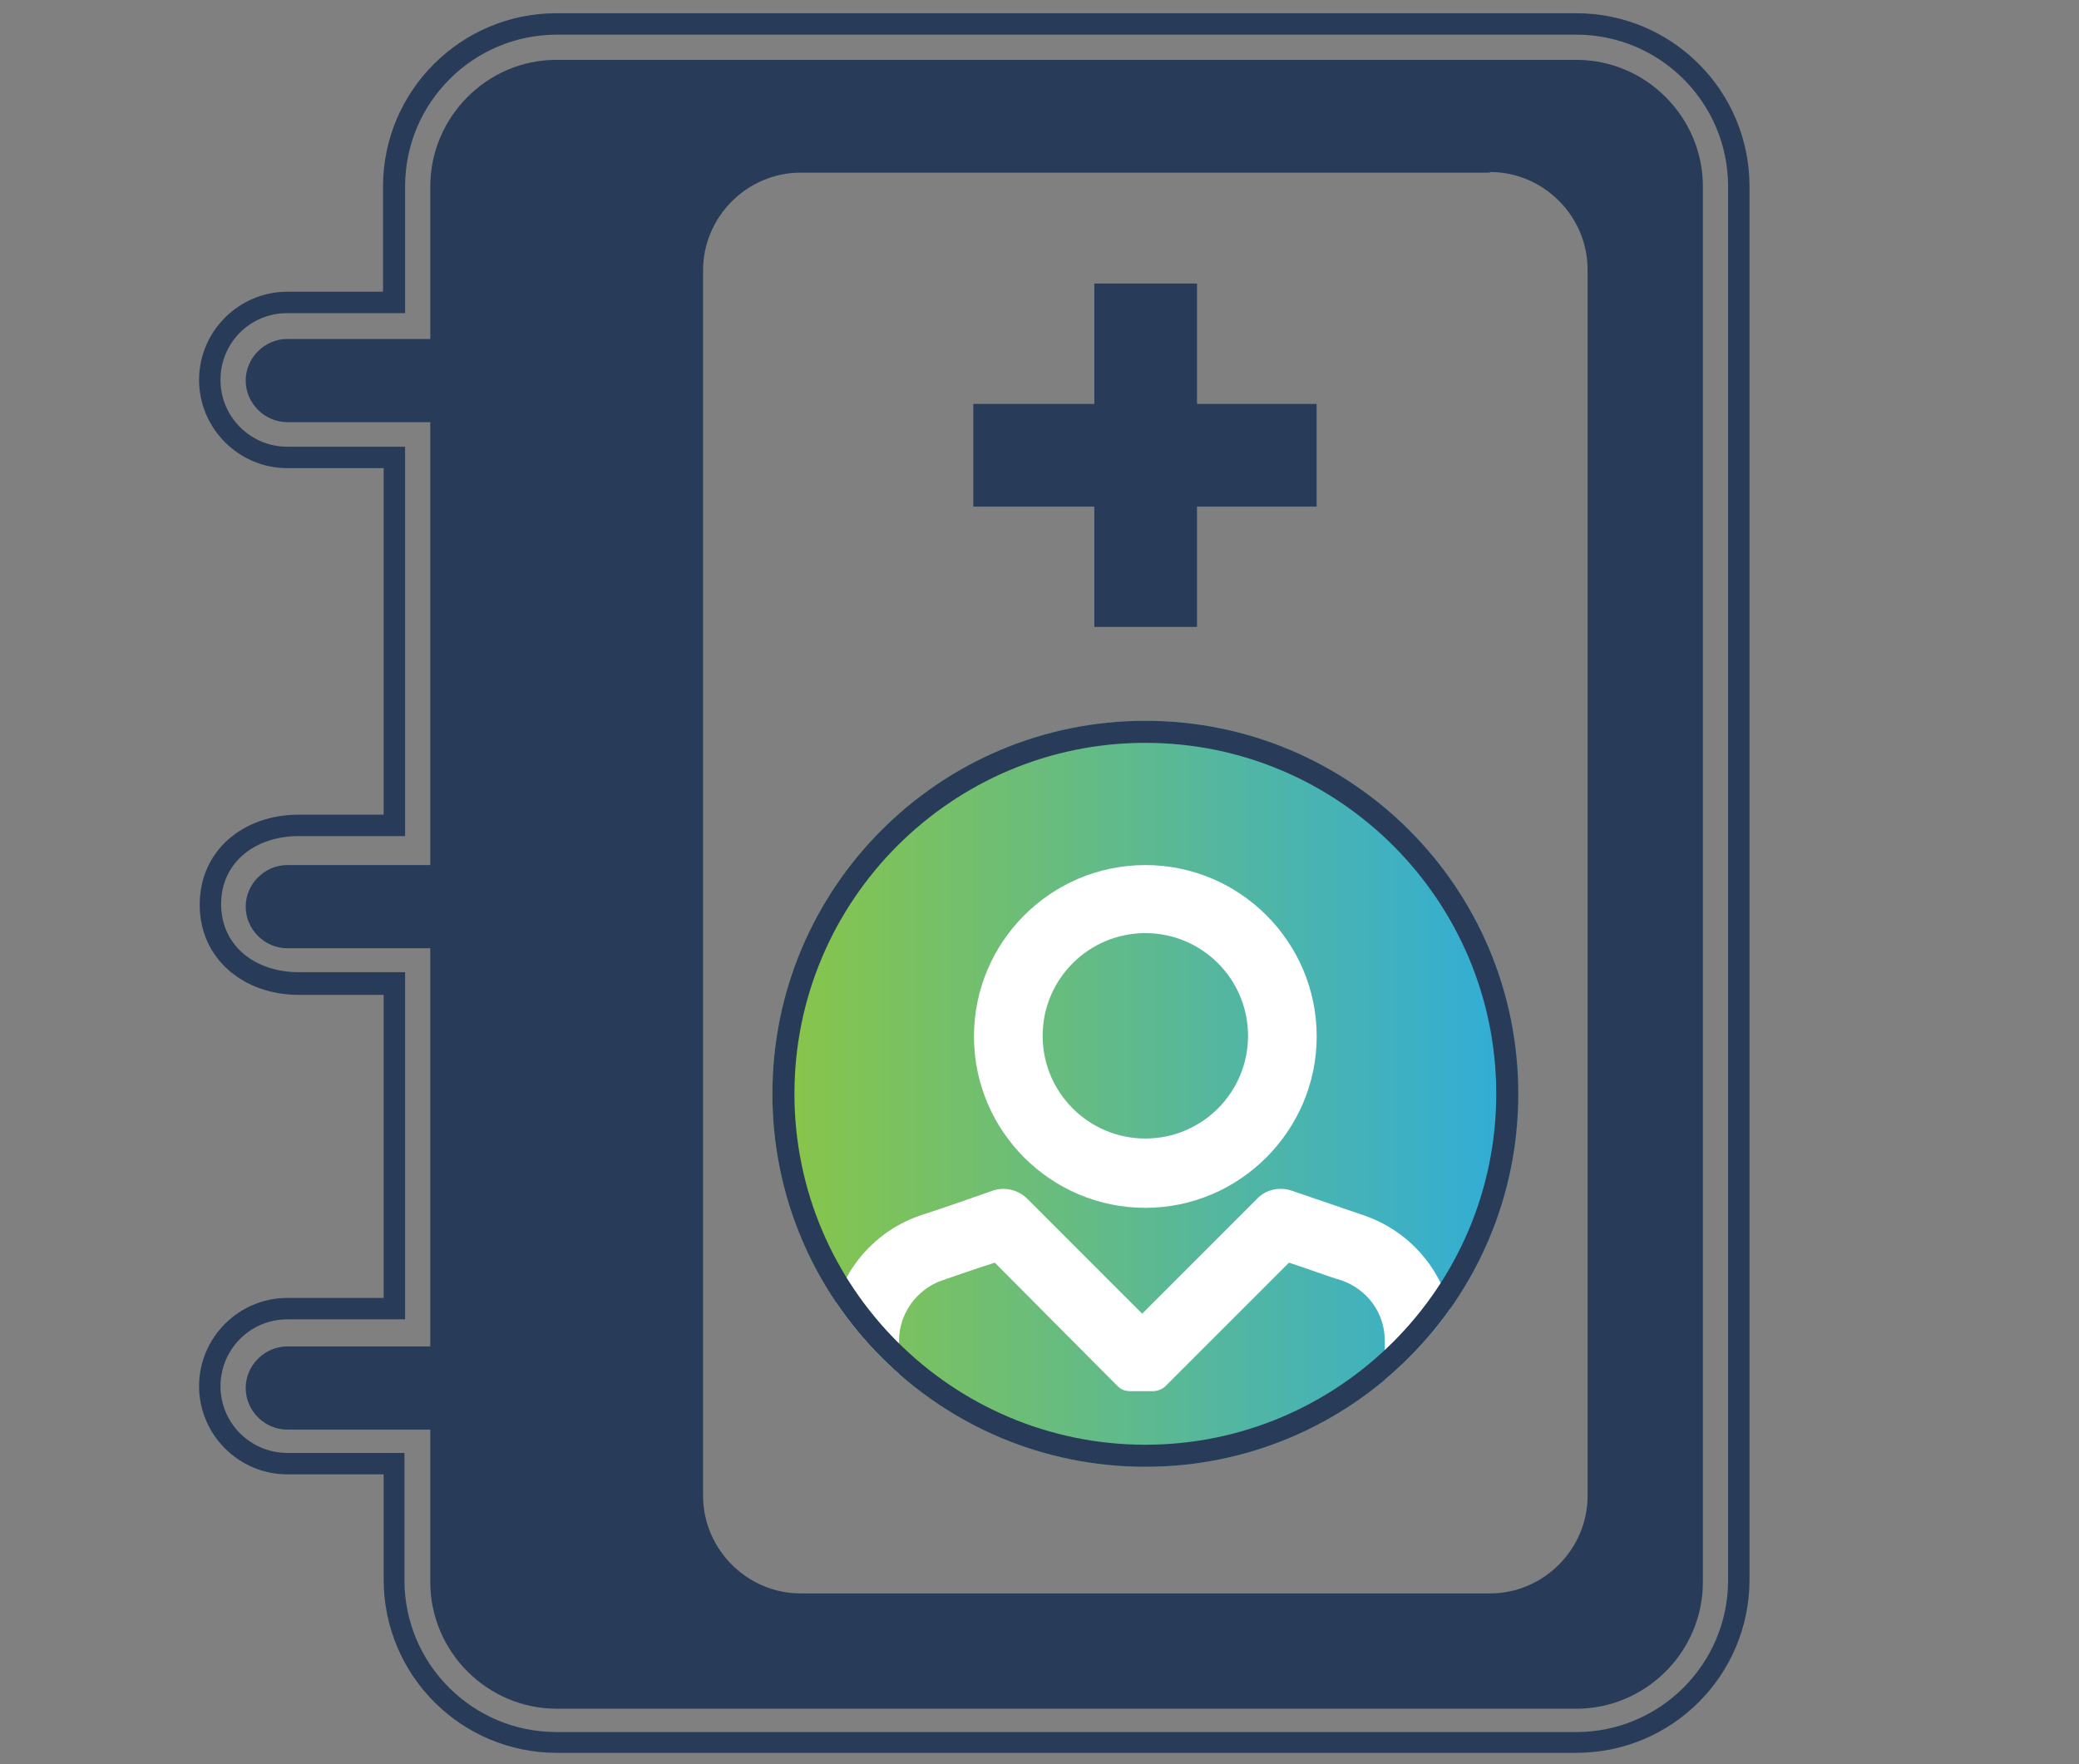 <?xml version="1.0" encoding="utf-8"?>
<!-- Generator: Adobe Illustrator 26.5.0, SVG Export Plug-In . SVG Version: 6.00 Build 0)  -->
<svg version="1.1" id="Layer_1" xmlns="http://www.w3.org/2000/svg" xmlns:xlink="http://www.w3.org/1999/xlink" x="0px" y="0px"
	 viewBox="0 0 33 28" style="enable-background:new 0 0 33 28;" xml:space="preserve">
<rect x="0" y="0" width="33" height="28" fill="#808080" stroke="none"/>
<style type="text/css">
	.st0{fill:#283C59;}
	
		.st1{clip-path:url(#SVGID_00000108282576055296316480000012889037851681657762_);fill:url(#SVGID_00000072987078028544370540000005251982340821306758_);}
	.st2{clip-path:url(#SVGID_00000108282576055296316480000012889037851681657762_);}
	.st3{fill:#FFFFFF;}
	.st4{fill:none;}
	.st5{clip-path:url(#SVGID_00000006667615128096074720000008524936889415120789_);fill:#283C59;}
	.st6{clip-path:url(#SVGID_00000006667615128096074720000008524936889415120789_);}
	.st7{fill:url(#SVGID_00000160882891377057690910000001941851684657877382_);}
	.st8{fill:#FFFFFF;stroke:#FFFFFF;stroke-width:0.122;stroke-miterlimit:10;}
	.st9{fill:#FFFFFF;stroke:#FFFFFF;stroke-width:0.487;stroke-linecap:round;stroke-linejoin:round;stroke-miterlimit:10;}
	.st10{fill:url(#SVGID_00000029045626926070731390000017741942782816181393_);}
	.st11{fill:url(#SVGID_00000043452485321937652780000011710926282663546293_);}
	.st12{fill:url(#SVGID_00000066488480615395191750000018228630879643031956_);}
	.st13{fill:url(#SVGID_00000083049064869708808260000003943843487802910383_);}
	.st14{fill:url(#SVGID_00000112615327182823603270000012389134593578425775_);}
	.st15{fill:url(#SVGID_00000023273848249818792880000000052681162407143606_);}
	.st16{fill:url(#SVGID_00000152967513624964620730000001569337814443733890_);}
	.st17{fill:url(#SVGID_00000019656112538028565760000014711712657996229554_);}
	.st18{fill:url(#SVGID_00000097462624966748053440000004114375543845538455_);}
	.st19{fill:url(#SVGID_00000034809795195098691120000012923586873617865125_);}
	.st20{fill:url(#SVGID_00000018199696398666529650000002424528353693301166_);}
	
		.st21{fill:url(#SVGID_00000028315422070663015360000006779490019954383030_);stroke:#FFFFFF;stroke-width:0.445;stroke-miterlimit:10;}
	
		.st22{fill:#283C59;stroke:url(#SVGID_00000049933819296485491860000001454930124323036308_);stroke-width:0.445;stroke-miterlimit:10;}
</style>
<g>
	<path class="st0" d="M6.08,2.96v1.67H4.56c-0.77,0-1.4,0.63-1.4,1.4s0.63,1.4,1.4,1.4h1.53v5.5H4.74c-0.87,0-1.57,0.56-1.57,1.43
		s0.71,1.43,1.57,1.43h1.35v4.81H4.56c-0.77,0-1.4,0.63-1.4,1.4c0,0.77,0.63,1.4,1.4,1.4h1.53v1.67c0,1.52,1.23,2.75,2.75,2.75
		h16.18c1.52,0,2.75-1.23,2.75-2.75V2.96c0-1.52-1.23-2.75-2.75-2.75H8.83C7.32,0.21,6.08,1.44,6.08,2.96z M25.02,0.55
		c1.33,0,2.41,1.08,2.41,2.41v22.12c0,1.33-1.08,2.41-2.41,2.41H8.83c-1.33,0-2.41-1.08-2.41-2.41v-2.02H4.56
		c-0.58,0-1.06-0.47-1.06-1.06c0-0.58,0.47-1.06,1.06-1.06h1.87v-5.36h0v-0.15H4.74c-0.68,0-1.23-0.41-1.23-1.08
		s0.55-1.08,1.23-1.08h1.69v-0.15h0V7.09H4.56c-0.58,0-1.06-0.47-1.06-1.06s0.47-1.06,1.06-1.06h1.87V2.96
		c0-1.33,1.08-2.41,2.41-2.41H25.02z"/>
	<path class="st0" d="M6.83,2.96v2.42H4.56c-0.36,0-0.66,0.3-0.66,0.66c0,0.36,0.3,0.66,0.66,0.66h2.27v7.03H4.56
		c-0.36,0-0.66,0.3-0.66,0.66c0,0.36,0.3,0.66,0.66,0.66h2.27v6.32H4.56c-0.36,0-0.66,0.3-0.66,0.66c0,0.36,0.3,0.66,0.66,0.66h2.27
		v2.42c0,1.1,0.9,2.01,2.01,2.01h16.18c1.1,0,2.01-0.9,2.01-2.01V2.96c0-1.1-0.9-2.01-2.01-2.01H8.83C7.73,0.95,6.83,1.86,6.83,2.96
		z M23.65,2.73c0.85,0,1.55,0.7,1.55,1.55v19.46c0,0.85-0.7,1.55-1.55,1.55H12.71c-0.85,0-1.55-0.7-1.55-1.55V4.29
		c0-0.85,0.7-1.55,1.55-1.55H23.65z"/>
	<g>
		<defs>
			<circle id="SVGID_1_" cx="18.18" cy="17.36" r="5.92"/>
		</defs>
		<clipPath id="SVGID_00000074409102792721991170000010185462761896243633_">
			<use xlink:href="#SVGID_1_"  style="overflow:visible;"/>
		</clipPath>
		
			<linearGradient id="SVGID_00000127030345762327997420000004876400891260106427_" gradientUnits="userSpaceOnUse" x1="11.992" y1="17.346" x2="24.302" y2="17.346">
			<stop  offset="0" style="stop-color:#8CC643"/>
			<stop  offset="1" style="stop-color:#2EACDC"/>
		</linearGradient>
		
			<circle style="clip-path:url(#SVGID_00000074409102792721991170000010185462761896243633_);fill:url(#SVGID_00000127030345762327997420000004876400891260106427_);" cx="18.15" cy="17.35" r="6.15"/>
		<g style="clip-path:url(#SVGID_00000074409102792721991170000010185462761896243633_);">
			<path class="st3" d="M23.08,21.28c0-0.9-0.58-1.7-1.43-1.99c-0.29-0.1-1.14-0.39-1.14-0.39c-0.2-0.07-0.42-0.02-0.56,0.13
				l-1.82,1.82l-1.82-1.82c-0.15-0.15-0.37-0.2-0.56-0.13c0,0-0.85,0.3-1.14,0.39c-0.85,0.29-1.43,1.09-1.43,1.99v0.81l1.09,0.36
				v-1.17c0-0.43,0.28-0.82,0.69-0.96c0.17-0.06,0.55-0.19,0.83-0.28L17.74,22c0,0,0,0,0,0c0.06,0.06,0.13,0.08,0.21,0.08h0.34
				c0.08,0,0.16-0.03,0.21-0.08c0,0,0,0,0,0l1.96-1.96c0.28,0.09,0.65,0.23,0.83,0.28c0.41,0.14,0.69,0.52,0.69,0.95v1.17l1.09-0.36
				V21.28z"/>
			<path class="st3" d="M18.18,19.17c-1.5,0-2.72-1.22-2.72-2.72c0-1.5,1.22-2.72,2.72-2.72c1.5,0,2.72,1.22,2.72,2.72
				C20.9,17.94,19.68,19.17,18.18,19.17z M18.18,14.81c-0.9,0-1.63,0.73-1.63,1.63s0.73,1.63,1.63,1.63s1.63-0.73,1.63-1.63
				S19.08,14.81,18.18,14.81z"/>
		</g>
	</g>
	<circle class="st4" cx="18.18" cy="17.36" r="5.92"/>
	<g>
		<path class="st0" d="M18.18,11.79c3.07,0,5.57,2.5,5.57,5.57s-2.5,5.57-5.57,5.57s-5.57-2.5-5.57-5.57S15.11,11.79,18.18,11.79
			 M18.18,11.44c-3.27,0-5.92,2.65-5.92,5.92c0,3.27,2.65,5.92,5.92,5.92c3.27,0,5.92-2.65,5.92-5.92
			C24.1,14.09,21.45,11.44,18.18,11.44L18.18,11.44z"/>
	</g>
	<g>
		<rect x="17.37" y="4.5" class="st0" width="1.63" height="5.45"/>
		
			<rect x="17.37" y="4.5" transform="matrix(6.795256e-09 -1 1 6.795256e-09 10.949 25.411)" class="st0" width="1.63" height="5.45"/>
	</g>
</g>
</svg>
